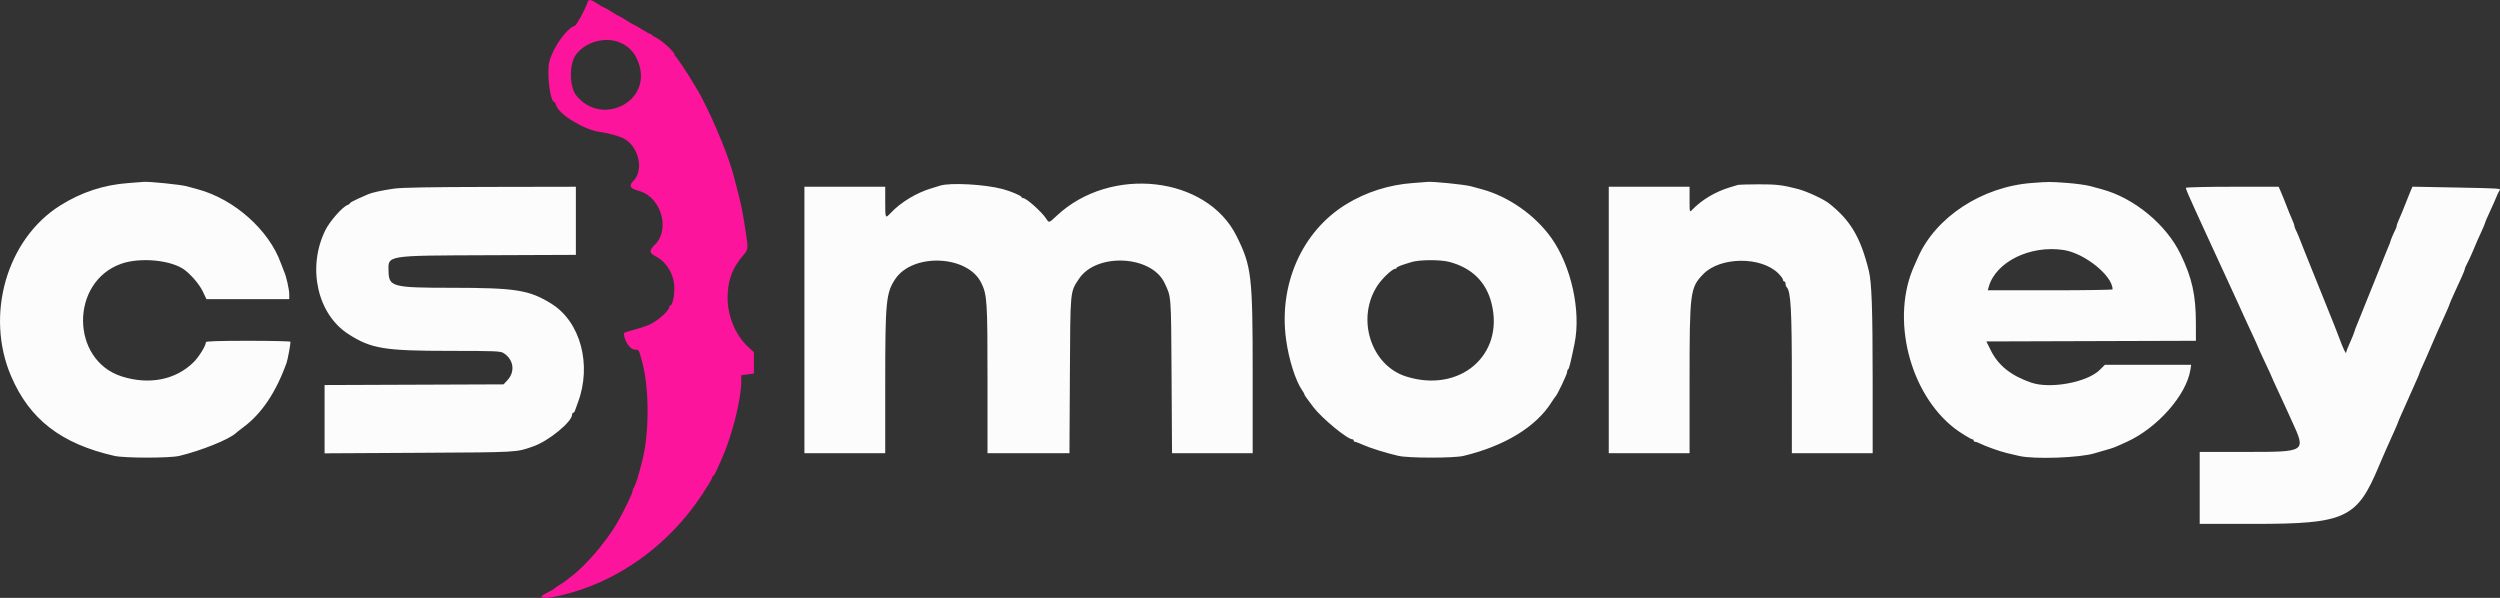 <svg xmlns="http://www.w3.org/2000/svg" xmlns:xlink="http://www.w3.org/1999/xlink" id="svg" version="1.1" viewBox="34.99 10.35 329.98 78.91"><rect x="34.99" y="10.35" width="329.98" height="78.91" fill="#333333" stroke="none"/><g id="svgg"><path id="path0" d="M51.959 34.510 C 48.699 34.744,45.738 35.716,42.943 37.469 C 35.879 41.900,32.996 51.914,36.455 60.000 C 38.897 65.706,43.065 68.924,50.083 70.522 C 51.432 70.829,57.396 70.831,58.667 70.524 C 61.545 69.830,65.171 68.375,66.092 67.543 C 66.271 67.382,66.717 67.029,67.083 66.760 C 69.509 64.975,71.416 62.142,72.812 58.250 C 72.963 57.830,73.328 55.870,73.332 55.458 C 73.333 55.390,70.821 55.333,67.750 55.333 C 63.786 55.333,62.167 55.387,62.167 55.517 C 62.167 55.972,61.243 57.470,60.531 58.170 C 58.176 60.488,54.689 61.179,51.083 60.043 C 44.284 57.900,44.226 47.545,51.000 45.160 C 53.555 44.261,57.748 44.693,59.433 46.030 C 60.351 46.758,61.346 47.954,61.761 48.827 L 62.239 49.833 67.703 49.833 L 73.167 49.833 73.167 49.202 C 73.167 48.562,72.789 46.861,72.511 46.250 C 72.427 46.067,72.225 45.542,72.060 45.083 C 70.489 40.701,65.909 36.631,61.083 35.330 C 60.808 35.256,60.147 35.076,59.614 34.930 C 58.815 34.712,54.503 34.279,53.917 34.359 C 53.825 34.371,52.944 34.439,51.959 34.510 M221.459 34.510 C 218.327 34.735,215.305 35.699,212.670 37.314 C 206.853 40.881,203.747 47.875,204.742 55.167 C 205.102 57.806,205.986 60.599,206.860 61.859 C 207.029 62.102,207.167 62.351,207.167 62.412 C 207.167 62.509,207.404 62.847,208.333 64.073 C 209.450 65.546,212.825 68.333,213.492 68.333 C 213.588 68.333,213.667 68.408,213.667 68.500 C 213.667 68.592,213.746 68.667,213.844 68.667 C 213.942 68.667,214.410 68.843,214.886 69.059 C 215.821 69.483,217.983 70.156,219.583 70.522 C 220.930 70.829,226.894 70.831,228.167 70.525 C 233.612 69.213,237.743 66.688,239.798 63.417 C 240.028 63.050,240.262 62.712,240.318 62.667 C 240.531 62.492,241.839 59.737,241.836 59.468 C 241.835 59.313,241.896 59.147,241.974 59.100 C 242.101 59.021,242.323 58.129,242.819 55.696 C 243.693 51.406,242.382 45.443,239.751 41.750 C 237.604 38.735,234.092 36.276,230.583 35.330 C 230.308 35.256,229.647 35.076,229.114 34.930 C 228.315 34.712,224.003 34.279,223.417 34.359 C 223.325 34.371,222.444 34.439,221.459 34.510 M303.143 34.504 C 296.593 35.003,290.472 39.014,288.143 44.333 C 287.963 44.746,287.747 45.233,287.663 45.417 C 284.526 52.303,286.983 62.232,292.975 66.888 C 293.663 67.422,295.144 68.333,295.325 68.333 C 295.421 68.333,295.500 68.408,295.500 68.500 C 295.500 68.592,295.594 68.667,295.708 68.668 C 295.823 68.668,296.107 68.768,296.341 68.890 C 296.979 69.223,298.985 69.941,299.833 70.140 C 300.246 70.237,300.996 70.413,301.500 70.531 C 303.497 70.997,309.616 70.776,311.500 70.168 C 311.729 70.095,312.367 69.908,312.917 69.754 C 313.986 69.455,314.001 69.449,315.703 68.675 C 319.749 66.834,323.568 62.513,324.102 59.172 L 324.209 58.500 318.515 58.500 L 312.820 58.500 312.131 59.183 C 310.475 60.822,305.602 61.720,303.083 60.849 C 300.434 59.934,298.756 58.598,297.773 56.622 L 297.173 55.417 311.003 55.374 L 324.833 55.331 324.830 53.041 C 324.825 49.268,324.334 47.054,322.799 43.881 C 320.906 39.965,316.669 36.477,312.417 35.330 C 312.142 35.256,311.467 35.072,310.917 34.922 C 310.367 34.772,308.979 34.580,307.833 34.496 C 305.542 34.328,305.457 34.328,303.143 34.504 M159.083 34.851 C 158.808 34.938,158.321 35.088,158.000 35.183 C 155.975 35.782,153.924 37.016,152.564 38.452 C 151.833 39.222,151.833 39.222,151.833 37.000 L 151.833 35.000 146.500 35.000 L 141.167 35.000 141.167 52.583 L 141.167 70.167 146.500 70.167 L 151.833 70.167 151.833 60.864 C 151.833 50.161,151.943 49.015,153.144 47.201 C 155.446 43.723,162.661 44.005,164.486 47.644 C 165.282 49.232,165.333 50.015,165.333 60.472 L 165.333 70.167 170.742 70.167 L 176.150 70.167 176.206 59.875 C 176.268 48.475,176.225 48.938,177.405 47.154 C 179.701 43.686,186.972 44.033,188.698 47.694 C 189.600 49.606,189.560 49.075,189.627 59.958 L 189.689 70.167 195.011 70.167 L 200.333 70.167 200.333 59.777 C 200.333 46.695,200.196 45.519,198.202 41.502 C 194.269 33.578,181.573 32.152,174.460 38.834 C 173.428 39.803,173.455 39.796,173.076 39.208 C 172.506 38.325,170.465 36.500,170.047 36.500 C 169.930 36.500,169.833 36.443,169.833 36.374 C 169.833 36.197,168.442 35.602,167.333 35.304 C 165.010 34.680,160.420 34.428,159.083 34.851 M264.417 34.747 C 264.325 34.776,263.837 34.923,263.333 35.073 C 261.420 35.642,259.593 36.733,258.309 38.073 C 258.007 38.389,258.000 38.357,258.000 36.698 L 258.000 35.000 252.667 35.000 L 247.333 35.000 247.333 52.583 L 247.333 70.167 252.667 70.167 L 258.000 70.167 258.000 60.762 C 258.000 48.840,258.065 48.327,259.813 46.526 C 262.048 44.224,267.456 44.178,269.720 46.442 C 270.057 46.780,270.333 47.156,270.333 47.278 C 270.333 47.400,270.408 47.500,270.500 47.500 C 270.592 47.500,270.667 47.635,270.667 47.800 C 270.667 47.965,270.735 48.171,270.819 48.258 C 271.369 48.832,271.500 51.220,271.500 60.721 L 271.500 70.167 276.833 70.167 L 282.167 70.167 282.165 60.375 C 282.164 51.123,282.040 47.627,281.660 46.086 C 280.573 41.680,279.245 39.434,276.407 37.196 C 275.687 36.628,273.514 35.620,272.333 35.306 C 270.335 34.775,269.433 34.667,267.083 34.680 C 265.708 34.687,264.508 34.717,264.417 34.747 M87.000 35.246 C 85.419 35.474,84.086 35.764,83.583 35.988 C 83.400 36.069,82.781 36.344,82.208 36.597 C 81.635 36.851,81.167 37.115,81.167 37.185 C 81.167 37.254,81.035 37.354,80.875 37.406 C 80.217 37.619,78.510 39.555,77.924 40.750 C 75.509 45.682,76.877 51.820,80.979 54.451 C 83.981 56.377,85.691 56.659,94.381 56.663 C 100.389 56.666,101.054 56.694,101.464 56.956 C 102.799 57.810,103.019 59.409,101.959 60.544 L 101.455 61.083 89.644 61.128 L 77.833 61.173 77.833 65.680 L 77.833 70.186 90.292 70.117 C 103.582 70.044,103.115 70.071,105.417 69.253 C 107.438 68.535,110.500 66.018,110.500 65.075 C 110.500 64.942,110.566 64.833,110.647 64.833 C 110.728 64.833,110.836 64.702,110.886 64.542 C 110.937 64.381,111.105 63.913,111.261 63.500 C 113.137 58.524,111.619 52.832,107.780 50.444 C 104.849 48.620,103.095 48.340,94.583 48.336 C 86.819 48.332,86.327 48.206,86.274 46.201 C 86.217 44.020,85.783 44.091,99.375 44.037 L 111.000 43.991 111.000 39.496 L 111.000 35.000 99.708 35.021 C 91.776 35.036,87.995 35.103,87.000 35.246 M323.500 35.146 C 323.500 35.288,323.971 36.397,324.748 38.083 C 324.959 38.542,325.370 39.442,325.663 40.083 C 325.955 40.725,326.368 41.625,326.582 42.083 C 326.795 42.542,327.244 43.517,327.580 44.250 C 327.915 44.983,328.329 45.883,328.500 46.250 C 328.787 46.866,329.325 48.038,330.492 50.583 C 330.744 51.133,331.066 51.846,331.208 52.167 C 331.350 52.487,331.811 53.483,332.233 54.380 C 332.655 55.276,333.000 56.042,333.000 56.082 C 333.000 56.122,333.412 57.026,333.917 58.091 C 334.421 59.156,334.833 60.054,334.833 60.087 C 334.833 60.120,335.178 60.882,335.599 61.782 C 336.020 62.681,336.481 63.679,336.624 64.000 C 336.767 64.321,337.159 65.183,337.496 65.917 C 339.385 70.034,339.437 70.000,331.309 70.000 L 325.333 70.000 325.333 74.750 L 325.333 79.500 332.542 79.500 C 344.589 79.499,346.106 78.793,349.000 71.833 C 349.286 71.146,349.658 70.283,349.826 69.917 C 349.994 69.550,350.246 68.987,350.385 68.667 C 350.524 68.346,350.832 67.657,351.069 67.136 C 351.306 66.614,351.500 66.152,351.500 66.109 C 351.500 66.065,351.767 65.442,352.092 64.723 C 352.418 64.005,352.880 62.967,353.118 62.417 C 353.357 61.867,353.727 61.034,353.942 60.567 C 354.157 60.099,354.333 59.671,354.333 59.616 C 354.333 59.560,354.553 59.043,354.822 58.466 C 355.090 57.889,355.545 56.854,355.832 56.167 C 356.119 55.479,356.492 54.617,356.661 54.250 C 356.957 53.611,357.226 53.011,357.986 51.301 C 358.177 50.870,358.333 50.483,358.333 50.441 C 358.333 50.398,358.602 49.775,358.931 49.057 C 359.260 48.338,359.710 47.354,359.931 46.870 C 360.152 46.387,360.333 45.920,360.333 45.834 C 360.333 45.747,360.469 45.431,360.634 45.130 C 360.799 44.829,361.107 44.171,361.318 43.667 C 361.885 42.310,362.162 41.678,362.603 40.733 C 362.821 40.266,363.000 39.827,363.000 39.758 C 363.000 39.690,363.287 39.022,363.637 38.275 C 363.987 37.528,364.375 36.654,364.498 36.333 C 364.622 36.012,364.796 35.654,364.885 35.538 C 365.136 35.210,365.255 35.219,359.167 35.101 L 353.417 34.990 353.190 35.506 C 353.065 35.789,352.748 36.579,352.485 37.262 C 352.222 37.944,351.856 38.835,351.670 39.242 C 351.485 39.649,351.333 40.062,351.333 40.160 C 351.333 40.258,351.265 40.468,351.181 40.627 C 350.940 41.083,350.500 42.123,350.500 42.235 C 350.500 42.291,350.359 42.655,350.186 43.043 C 350.014 43.432,349.778 44.012,349.661 44.333 C 349.545 44.654,349.351 45.142,349.231 45.417 C 349.110 45.692,348.370 47.529,347.586 49.500 C 346.802 51.471,346.092 53.233,346.008 53.417 C 345.923 53.600,345.802 53.938,345.738 54.167 C 345.674 54.396,345.406 55.054,345.144 55.629 C 344.881 56.204,344.666 56.767,344.666 56.879 C 344.664 57.192,344.272 56.371,343.764 54.993 C 343.513 54.309,343.239 53.600,343.156 53.417 C 343.073 53.233,342.366 51.471,341.583 49.500 C 340.801 47.529,340.090 45.767,340.002 45.583 C 339.915 45.400,339.539 44.462,339.167 43.500 C 338.464 41.685,338.230 41.118,337.981 40.627 C 337.900 40.468,337.833 40.258,337.833 40.160 C 337.833 40.062,337.689 39.664,337.512 39.275 C 337.335 38.887,337.006 38.085,336.782 37.493 C 336.558 36.901,336.235 36.098,336.064 35.708 L 335.755 35.000 329.627 35.000 C 326.234 35.000,323.500 35.065,323.500 35.146 M307.385 43.350 C 310.146 43.773,313.828 46.737,313.833 48.542 C 313.833 48.610,310.126 48.667,305.595 48.667 L 297.357 48.667 297.493 48.191 C 298.438 44.895,302.975 42.675,307.385 43.350 M226.258 44.912 C 229.253 45.692,231.147 47.545,231.862 50.394 C 233.577 57.225,227.671 62.280,220.588 60.044 C 215.883 58.558,213.942 52.281,216.855 47.972 C 217.488 47.036,218.774 45.833,219.142 45.833 C 219.247 45.833,219.333 45.777,219.333 45.707 C 219.333 45.581,219.934 45.348,221.333 44.931 C 222.372 44.622,225.104 44.611,226.258 44.912 " stroke="none" fill="#fcfcfc" fill-rule="evenodd"/><path id="path1" d="M112.556 10.625 C 112.217 11.614,111.108 13.664,110.868 13.744 C 109.774 14.110,108.045 16.522,107.520 18.417 C 107.118 19.867,107.595 23.833,108.172 23.833 C 108.241 23.833,108.342 24.012,108.397 24.231 C 108.692 25.406,112.020 27.459,114.113 27.757 C 115.246 27.919,116.557 28.266,117.217 28.579 C 119.237 29.537,120.041 32.702,118.638 34.171 C 117.942 34.899,118.110 35.217,119.378 35.567 C 122.256 36.363,123.494 40.654,121.423 42.660 C 120.653 43.407,120.671 43.743,121.503 44.168 C 123.014 44.939,124.000 46.625,124.000 48.436 C 124.000 49.538,123.730 50.667,123.467 50.667 C 123.393 50.667,123.332 50.760,123.331 50.875 C 123.326 51.208,122.453 52.109,121.536 52.726 C 120.750 53.254,120.186 53.470,118.125 54.026 C 117.690 54.143,117.334 54.279,117.336 54.328 C 117.365 55.345,118.150 56.500,118.812 56.500 C 119.325 56.500,119.296 56.450,119.744 58.083 C 120.715 61.622,120.704 67.711,119.720 71.333 C 119.583 71.837,119.403 72.512,119.321 72.833 C 119.111 73.648,118.750 74.639,118.614 74.775 C 118.551 74.837,118.500 74.987,118.500 75.108 C 118.500 75.422,117.235 78.042,116.404 79.448 C 114.933 81.935,112.251 85.059,110.417 86.420 C 110.050 86.692,109.712 86.957,109.667 87.008 C 109.621 87.059,109.300 87.273,108.954 87.483 C 108.608 87.694,108.233 87.953,108.121 88.059 C 108.008 88.165,107.599 88.402,107.210 88.585 C 105.730 89.280,106.583 89.489,108.833 88.981 C 116.349 87.287,123.199 82.422,127.690 75.590 C 128.410 74.494,129.000 73.500,129.000 73.382 C 129.000 73.264,129.057 73.167,129.126 73.167 C 129.195 73.167,129.358 72.923,129.488 72.625 C 129.618 72.327,129.962 71.558,130.253 70.917 C 131.583 67.984,132.822 63.089,132.830 60.730 L 132.833 59.876 133.667 59.766 L 134.500 59.655 134.500 58.244 L 134.500 56.832 133.815 56.214 C 131.973 54.550,130.884 51.770,131.039 49.127 C 131.164 46.991,131.738 45.607,133.208 43.904 C 133.738 43.290,133.752 43.101,133.423 40.985 C 132.887 37.543,132.902 37.611,131.747 33.250 C 130.995 30.414,128.358 24.298,126.859 21.917 C 126.629 21.550,126.357 21.100,126.255 20.917 C 125.910 20.293,124.435 18.084,124.217 17.863 C 124.098 17.742,124.000 17.576,124.000 17.495 C 124.000 17.213,122.414 15.749,121.750 15.417 C 121.383 15.233,121.058 15.027,121.028 14.958 C 120.997 14.890,120.905 14.833,120.823 14.833 C 120.740 14.833,120.263 14.571,119.761 14.250 C 119.260 13.929,118.805 13.667,118.750 13.667 C 118.695 13.667,118.240 13.404,117.739 13.083 C 117.237 12.762,116.787 12.500,116.739 12.500 C 116.690 12.500,116.240 12.237,115.739 11.917 C 115.237 11.596,114.772 11.333,114.705 11.333 C 114.638 11.332,114.246 11.108,113.833 10.833 C 112.971 10.260,112.697 10.215,112.556 10.625 M116.861 15.980 C 118.164 16.546,118.954 17.496,119.395 19.026 C 120.812 23.941,114.297 27.004,111.050 22.949 C 110.146 21.819,110.097 18.896,110.961 17.640 C 112.166 15.889,114.888 15.123,116.861 15.980 " stroke="none" fill="#fc149c" fill-rule="evenodd"/><path id="path2" d="" stroke="none" fill="#fc100cc" fill-rule="evenodd"/><path id="path3" d="" stroke="none" fill="#fc100cc" fill-rule="evenodd"/><path id="path4" d="" stroke="none" fill="#fc100cc" fill-rule="evenodd"/></g></svg>